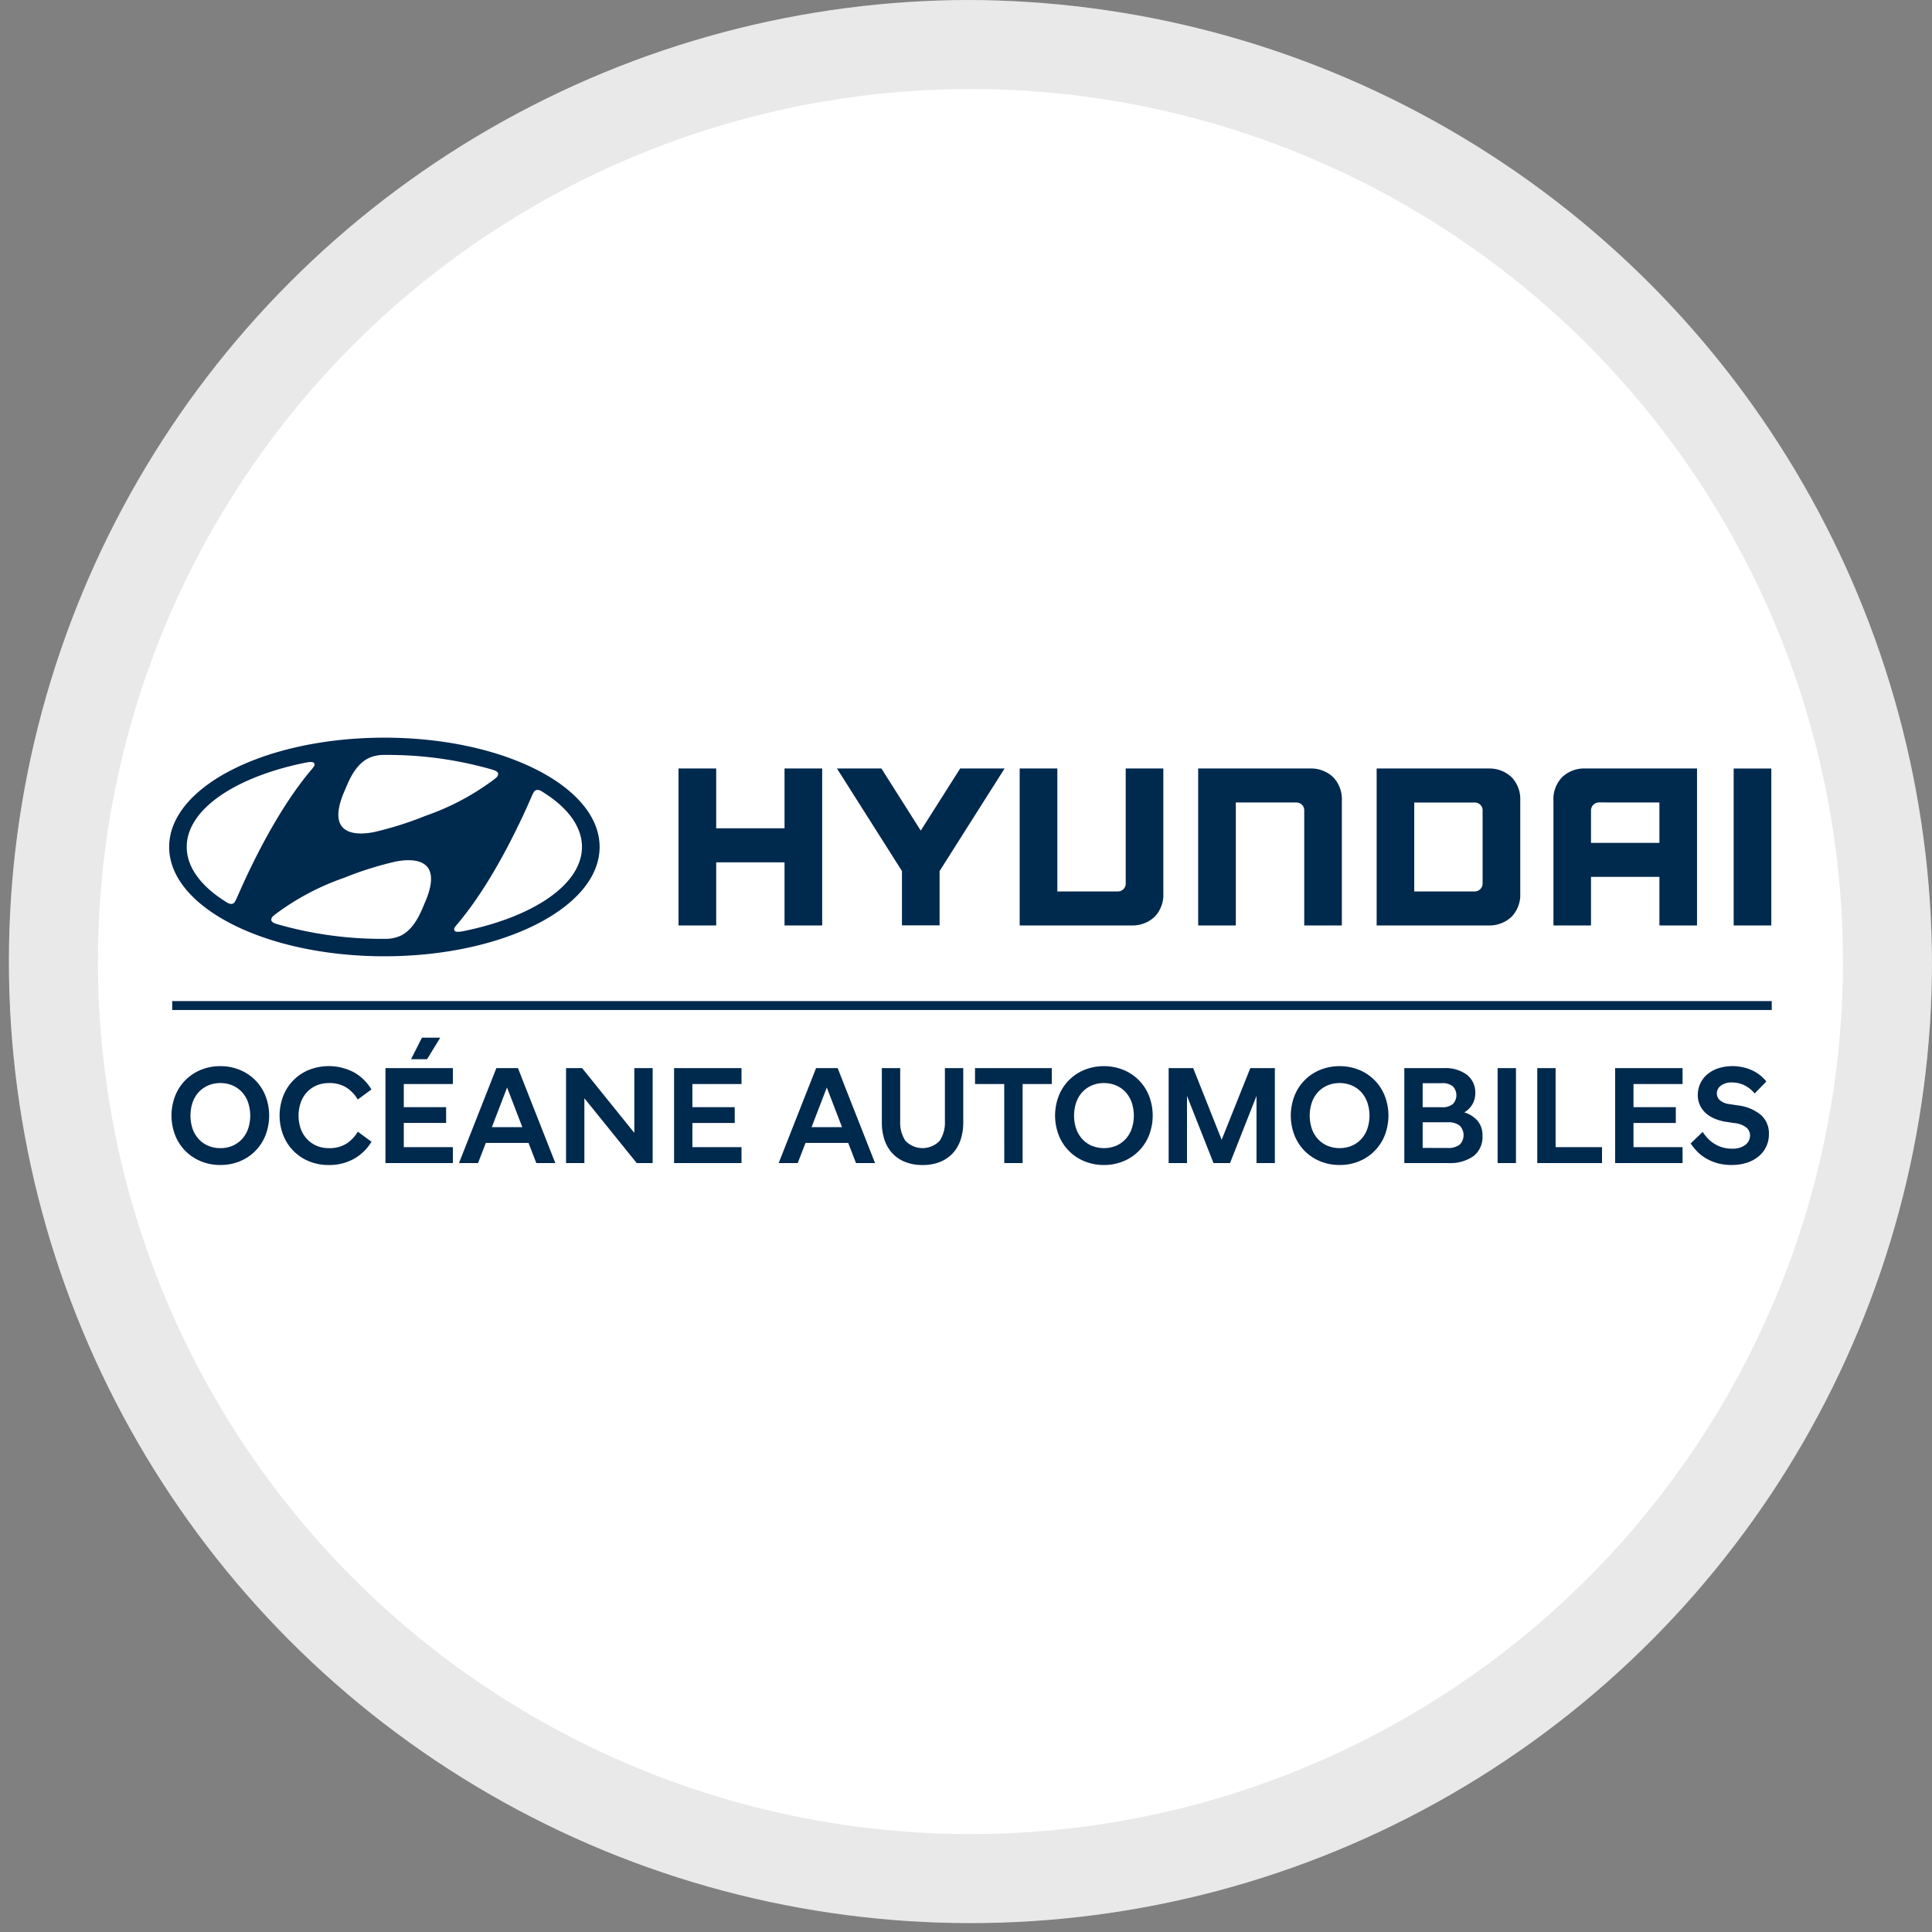 <svg xmlns="http://www.w3.org/2000/svg" xmlns:xlink="http://www.w3.org/1999/xlink" width="217" height="217" viewBox="0 0 217 217">
  <rect x="0" y="0" width="217" height="217" fill="#808080" stroke="none"/>
  <defs>
    <clipPath id="clip-path">
      <circle id="Ellipse_82" data-name="Ellipse 82" cx="108.5" cy="108.5" r="108.5" transform="translate(162 2753)" fill="none" stroke="#707070" stroke-width="1"/>
    </clipPath>
  </defs>
  <g id="logo-hyundai-oceane-auto" transform="translate(-162 -2753)" clip-path="url(#clip-path)">
    <g id="Groupe_808" data-name="Groupe 808">
      <g id="Ellipse_81" data-name="Ellipse 81" transform="translate(163 2753)" fill="#fff" stroke="rgba(112,112,112,0.15)" stroke-width="10">
        <circle cx="108" cy="108" r="108" stroke="none"/>
        <circle cx="108" cy="108" r="103" fill="none"/>
      </g>
      <g id="Groupe_809" data-name="Groupe 809" transform="translate(176.994 2815.754)">
        <path id="Tracé_1699" data-name="Tracé 1699" d="M103.487,25.4v6.714H95.811V25.4H91.58V43.027h4.231V35.94h7.676v7.087h4.229V25.4h-4.229Z" transform="translate(-30.363 -1.838)" fill="#00294e"/>
        <path id="Tracé_1700" data-name="Tracé 1700" d="M132.659,25.4l-4.426,6.979L123.812,25.4h-4.991l7.3,11.52v6.1h4.226v-6.1l7.3-11.52h-4.994Z" transform="translate(-39.808 -1.838)" fill="#00294e"/>
        <path id="Tracé_1701" data-name="Tracé 1701" d="M162.145,25.4V38.322a.875.875,0,0,1-.9.887h-6.78V25.4h-4.229V43.027h12.5a3.638,3.638,0,0,0,2.66-.97,3.57,3.57,0,0,0,.974-2.63V25.4h-4.222Z" transform="translate(-50.7 -1.838)" fill="#00294e"/>
        <path id="Tracé_1702" data-name="Tracé 1702" d="M193.423,25.4h-12.5V43.027h4.228V29.219h6.785a.875.875,0,0,1,.9.882V43.027h4.224V29.006a3.569,3.569,0,0,0-.974-2.631,3.625,3.625,0,0,0-2.657-.972" transform="translate(-61.339 -1.838)" fill="#00294e"/>
        <path id="Tracé_1703" data-name="Tracé 1703" d="M224.108,25.4h-12.5V43.027h12.5a3.62,3.62,0,0,0,2.651-.97,3.552,3.552,0,0,0,.979-2.629V29.006a3.559,3.559,0,0,0-.979-2.634,3.622,3.622,0,0,0-2.651-.969m-.6,4.727V38.3a.892.892,0,0,1-.9.912H215.83v-9.99h6.753a.882.882,0,0,1,.93.911" transform="translate(-71.978 -1.838)" fill="#00294e"/>
        <path id="Tracé_1704" data-name="Tracé 1704" d="M245.64,25.4a3.6,3.6,0,0,0-2.653.973,3.542,3.542,0,0,0-.978,2.631V43.027h4.219V37.574h7.683v5.453h4.224V25.4Zm8.271,3.816v4.54h-7.683V30.114a.9.9,0,0,1,.9-.9Z" transform="translate(-82.522 -1.838)" fill="#00294e"/>
        <rect id="Rectangle_420" data-name="Rectangle 420" width="4.228" height="17.624" transform="translate(179.73 23.565)" fill="#00294e"/>
        <path id="Tracé_1705" data-name="Tracé 1705" d="M28.179,44.654c13.352,0,24.174-5.5,24.174-12.279S41.531,20.1,28.179,20.1,4.006,25.595,4.006,32.375,14.829,44.654,28.179,44.654m4.55-6.025c-.4.928-1.1,2.909-2.691,3.7a4.064,4.064,0,0,1-1.613.367c-.12,0-.205,0-.241,0a42.388,42.388,0,0,1-12.091-1.664c-.029-.008-.109-.041-.135-.05-.32-.105-.484-.254-.484-.434a.533.533,0,0,1,.2-.39c.048-.05.122-.11.219-.193a28.377,28.377,0,0,1,7.775-4.13,38.421,38.421,0,0,1,5.688-1.8c1.227-.256,5.778-.946,3.374,4.595M44.943,26.253a.492.492,0,0,1,.407-.287.847.847,0,0,1,.5.163c2.839,1.734,4.521,3.9,4.521,6.241,0,4.235-5.489,7.873-13.335,9.465-.5.1-.839.1-.954-.031a.3.3,0,0,1,0-.38,2.057,2.057,0,0,1,.21-.289c4.275-5,7.528-12.366,8.454-14.495.07-.148.139-.293.193-.388M23.7,26.1c.4-.925,1.1-2.905,2.69-3.693a4.038,4.038,0,0,1,1.614-.367c.12,0,.205,0,.239,0A42.3,42.3,0,0,1,40.34,23.7c.025.007.107.039.131.048.321.106.486.252.486.434a.546.546,0,0,1-.2.389c-.049.048-.122.11-.22.191a28.287,28.287,0,0,1-7.773,4.129,38.474,38.474,0,0,1-5.686,1.8c-1.231.257-5.781.944-3.377-4.6m-4.384-3.186c.505-.1.838-.1.957.031a.316.316,0,0,1,0,.377,2.38,2.38,0,0,1-.211.288c-4.275,5-7.529,12.37-8.455,14.5-.069.146-.139.292-.2.387a.483.483,0,0,1-.4.288.874.874,0,0,1-.505-.163c-2.836-1.735-4.523-3.9-4.523-6.242,0-4.235,5.489-7.875,13.339-9.464" transform="translate(0 0)" fill="#00294e"/>
        <g id="Groupe_809-2" data-name="Groupe 809" transform="translate(4.277 53.797)">
          <path id="Tracé_1706" data-name="Tracé 1706" d="M9.9,88.3a5.6,5.6,0,0,1-2.2-.423,5.2,5.2,0,0,1-2.876-2.917,6.142,6.142,0,0,1,0-4.422,5.193,5.193,0,0,1,2.876-2.917A5.6,5.6,0,0,1,9.9,77.2a5.6,5.6,0,0,1,2.194.424,5.187,5.187,0,0,1,2.876,2.917,6.133,6.133,0,0,1,0,4.422A5.193,5.193,0,0,1,12.1,87.878,5.6,5.6,0,0,1,9.9,88.3Zm0-9.2a3.371,3.371,0,0,0-1.4.282,3.124,3.124,0,0,0-1.062.769,3.318,3.318,0,0,0-.666,1.16,4.676,4.676,0,0,0,0,2.893,3.333,3.333,0,0,0,.666,1.153,3.142,3.142,0,0,0,1.062.769,3.37,3.37,0,0,0,1.4.282,3.374,3.374,0,0,0,1.4-.282,3.148,3.148,0,0,0,1.062-.769,3.332,3.332,0,0,0,.665-1.153,4.663,4.663,0,0,0,0-2.893,3.317,3.317,0,0,0-.665-1.16,3.131,3.131,0,0,0-1.062-.769A3.374,3.374,0,0,0,9.9,79.1Z" transform="translate(-4.421 -74.001)" fill="#00294e"/>
          <path id="Tracé_1707" data-name="Tracé 1707" d="M28.477,88.3a5.6,5.6,0,0,1-2.2-.423,5.2,5.2,0,0,1-2.875-2.917,6.133,6.133,0,0,1,0-4.422,5.194,5.194,0,0,1,2.875-2.917,6.092,6.092,0,0,1,5.095.289,5.382,5.382,0,0,1,1.933,1.906l-1.537,1.129A4.049,4.049,0,0,0,30.489,79.6a3.553,3.553,0,0,0-1.964-.5,3.416,3.416,0,0,0-1.419.282,3.214,3.214,0,0,0-1.07.769,3.359,3.359,0,0,0-.681,1.16,4.517,4.517,0,0,0,0,2.893,3.375,3.375,0,0,0,.681,1.153,3.232,3.232,0,0,0,1.07.769,3.415,3.415,0,0,0,1.419.282,3.558,3.558,0,0,0,1.964-.5,4.061,4.061,0,0,0,1.283-1.349l1.537,1.129a5.38,5.38,0,0,1-1.933,1.9A5.644,5.644,0,0,1,28.477,88.3Z" transform="translate(-10.856 -74.001)" fill="#00294e"/>
          <path id="Tracé_1708" data-name="Tracé 1708" d="M41.179,75.723h7.574v1.788H43.239v2.6h4.754v1.772H43.239V84.6h5.514v1.788H41.179Zm2.9-1.05,1.2-2.368h2.028v.047L45.854,74.72H44.079Z" transform="translate(-17.157 -72.305)" fill="#00294e"/>
          <path id="Tracé_1709" data-name="Tracé 1709" d="M58.034,77.535h2.425l4.2,10.663H62.519l-.871-2.259h-4.8L55.975,88.2h-2.14Zm-.507,6.633H60.95l-1.712-4.453Z" transform="translate(-21.553 -74.117)" fill="#00294e"/>
          <path id="Tracé_1710" data-name="Tracé 1710" d="M72.24,77.535h1.806l5.863,7.276V77.535h2.06V88.2H80.178L74.3,80.922V88.2H72.24Z" transform="translate(-27.934 -74.117)" fill="#00294e"/>
          <path id="Tracé_1711" data-name="Tracé 1711" d="M90.813,77.535h7.573v1.788H92.872v2.6h4.754V83.7H92.872V86.41h5.514V88.2H90.813Z" transform="translate(-34.373 -74.117)" fill="#00294e"/>
          <path id="Tracé_1712" data-name="Tracé 1712" d="M113,77.535h2.424l4.2,10.663h-2.139l-.872-2.259h-4.8l-.871,2.259H108.8Zm-.507,6.633h3.422l-1.711-4.453Z" transform="translate(-40.611 -74.117)" fill="#00294e"/>
          <path id="Tracé_1713" data-name="Tracé 1713" d="M131.108,88.418a5.184,5.184,0,0,1-2-.361,3.928,3.928,0,0,1-1.434-1,4.165,4.165,0,0,1-.856-1.505,6.088,6.088,0,0,1-.285-1.9V77.535h2.06V83.51a3.693,3.693,0,0,0,.586,2.187,2.662,2.662,0,0,0,3.85,0,3.693,3.693,0,0,0,.587-2.187V77.535h2.06v6.116a6.088,6.088,0,0,1-.286,1.9,4.164,4.164,0,0,1-.855,1.505,3.947,3.947,0,0,1-1.426,1A5.123,5.123,0,0,1,131.108,88.418Z" transform="translate(-46.756 -74.117)" fill="#00294e"/>
          <path id="Tracé_1714" data-name="Tracé 1714" d="M145.835,79.323h-3.28V77.535h8.62v1.788H147.9V88.2h-2.061Z" transform="translate(-52.312 -74.117)" fill="#00294e"/>
          <path id="Tracé_1715" data-name="Tracé 1715" d="M161.81,88.3a5.6,5.6,0,0,1-2.2-.423,5.194,5.194,0,0,1-2.875-2.917,6.133,6.133,0,0,1,0-4.422,5.189,5.189,0,0,1,2.875-2.917,5.891,5.891,0,0,1,4.39,0,5.2,5.2,0,0,1,2.876,2.917,6.142,6.142,0,0,1,0,4.422A5.2,5.2,0,0,1,164,87.878,5.6,5.6,0,0,1,161.81,88.3Zm0-9.2a3.378,3.378,0,0,0-1.4.282,3.134,3.134,0,0,0-1.061.769,3.307,3.307,0,0,0-.665,1.16,4.663,4.663,0,0,0,0,2.893,3.321,3.321,0,0,0,.665,1.153,3.152,3.152,0,0,0,1.061.769,3.632,3.632,0,0,0,2.8,0,3.148,3.148,0,0,0,1.062-.769,3.333,3.333,0,0,0,.666-1.153,4.676,4.676,0,0,0,0-2.893,3.318,3.318,0,0,0-.666-1.16,3.13,3.13,0,0,0-1.062-.769A3.37,3.37,0,0,0,161.81,79.1Z" transform="translate(-57.088 -74.001)" fill="#00294e"/>
          <path id="Tracé_1716" data-name="Tracé 1716" d="M175.846,77.535H178.6l3.2,8.045,3.217-8.045h2.757V88.2h-2.06V80.656L182.739,88.2h-1.854l-2.979-7.542V88.2h-2.06Z" transform="translate(-63.855 -74.117)" fill="#00294e"/>
          <path id="Tracé_1717" data-name="Tracé 1717" d="M202.326,88.3a5.6,5.6,0,0,1-2.194-.423,5.194,5.194,0,0,1-2.875-2.917,6.133,6.133,0,0,1,0-4.422,5.189,5.189,0,0,1,2.875-2.917,5.891,5.891,0,0,1,4.39,0A5.194,5.194,0,0,1,207.4,80.54a6.133,6.133,0,0,1,0,4.422,5.2,5.2,0,0,1-2.875,2.917A5.607,5.607,0,0,1,202.326,88.3Zm0-9.2a3.375,3.375,0,0,0-1.4.282,3.122,3.122,0,0,0-1.061.769,3.318,3.318,0,0,0-.666,1.16,4.676,4.676,0,0,0,0,2.893,3.333,3.333,0,0,0,.666,1.153,3.139,3.139,0,0,0,1.061.769,3.632,3.632,0,0,0,2.8,0,3.148,3.148,0,0,0,1.062-.769,3.341,3.341,0,0,0,.665-1.153,4.663,4.663,0,0,0,0-2.893,3.326,3.326,0,0,0-.665-1.16,3.13,3.13,0,0,0-1.062-.769A3.375,3.375,0,0,0,202.326,79.1Z" transform="translate(-71.135 -74.001)" fill="#00294e"/>
          <path id="Tracé_1718" data-name="Tracé 1718" d="M216.362,77.535h4.453a4.05,4.05,0,0,1,2.575.745,2.517,2.517,0,0,1,.943,2.094,2.415,2.415,0,0,1-.317,1.215,2.528,2.528,0,0,1-.919.918,3.193,3.193,0,0,1,1.474.925,2.5,2.5,0,0,1,.571,1.724,2.716,2.716,0,0,1-.991,2.251,4.518,4.518,0,0,1-2.876.792h-4.912Zm4.184,4.391a1.812,1.812,0,0,0,1.284-.369,1.453,1.453,0,0,0,0-1.961,1.816,1.816,0,0,0-1.284-.368h-2.123v2.7Zm.65,4.578a2.1,2.1,0,0,0,1.387-.376,1.523,1.523,0,0,0,0-2.133,2.1,2.1,0,0,0-1.387-.376h-2.773V86.5Z" transform="translate(-77.902 -74.117)" fill="#00294e"/>
          <path id="Tracé_1719" data-name="Tracé 1719" d="M232.413,77.535h2.06V88.2h-2.06Z" transform="translate(-83.473 -74.117)" fill="#00294e"/>
          <path id="Tracé_1720" data-name="Tracé 1720" d="M239.227,77.535h2.06V86.41H246.5V88.2h-7.273Z" transform="translate(-85.834 -74.117)" fill="#00294e"/>
          <path id="Tracé_1721" data-name="Tracé 1721" d="M252.611,77.535h7.575v1.788h-5.514v2.6h4.754V83.7h-4.754V86.41h5.514V88.2h-7.575Z" transform="translate(-90.472 -74.117)" fill="#00294e"/>
          <path id="Tracé_1722" data-name="Tracé 1722" d="M270.2,88.3a5.792,5.792,0,0,1-1.664-.22,5.459,5.459,0,0,1-1.292-.565,4.614,4.614,0,0,1-.966-.776,6.887,6.887,0,0,1-.689-.855l1.347-1.3a5.558,5.558,0,0,0,.546.7,3.65,3.65,0,0,0,.721.6,3.606,3.606,0,0,0,2.028.58,2.308,2.308,0,0,0,1.513-.431,1.333,1.333,0,0,0,.515-1.059,1.152,1.152,0,0,0-.4-.87,2.537,2.537,0,0,0-1.347-.51l-.935-.141a5.367,5.367,0,0,1-1.3-.36,3.524,3.524,0,0,1-1.006-.635,2.661,2.661,0,0,1-.88-2.015,3.046,3.046,0,0,1,.269-1.27,2.97,2.97,0,0,1,.777-1.035,3.708,3.708,0,0,1,1.228-.691,5.378,5.378,0,0,1,3.858.235,4.445,4.445,0,0,1,1.568,1.239l-1.315,1.348a3.464,3.464,0,0,0-1.157-.925,3.139,3.139,0,0,0-1.378-.313,1.968,1.968,0,0,0-1.26.361,1.06,1.06,0,0,0-.452.847,1.034,1.034,0,0,0,.348.791,1.981,1.981,0,0,0,1.062.431l.919.141a4.973,4.973,0,0,1,2.6,1.059,2.746,2.746,0,0,1,.919,2.172,3.232,3.232,0,0,1-.3,1.4,3.2,3.2,0,0,1-.855,1.1,3.96,3.96,0,0,1-1.323.714A5.463,5.463,0,0,1,270.2,88.3Z" transform="translate(-94.967 -74.001)" fill="#00294e"/>
        </g>
        <line id="Ligne_13" data-name="Ligne 13" x2="179.657" transform="translate(4.349 50.187)" fill="none" stroke="#00294e" stroke-miterlimit="10" stroke-width="1"/>
      </g>
    </g>
  </g>
</svg>
